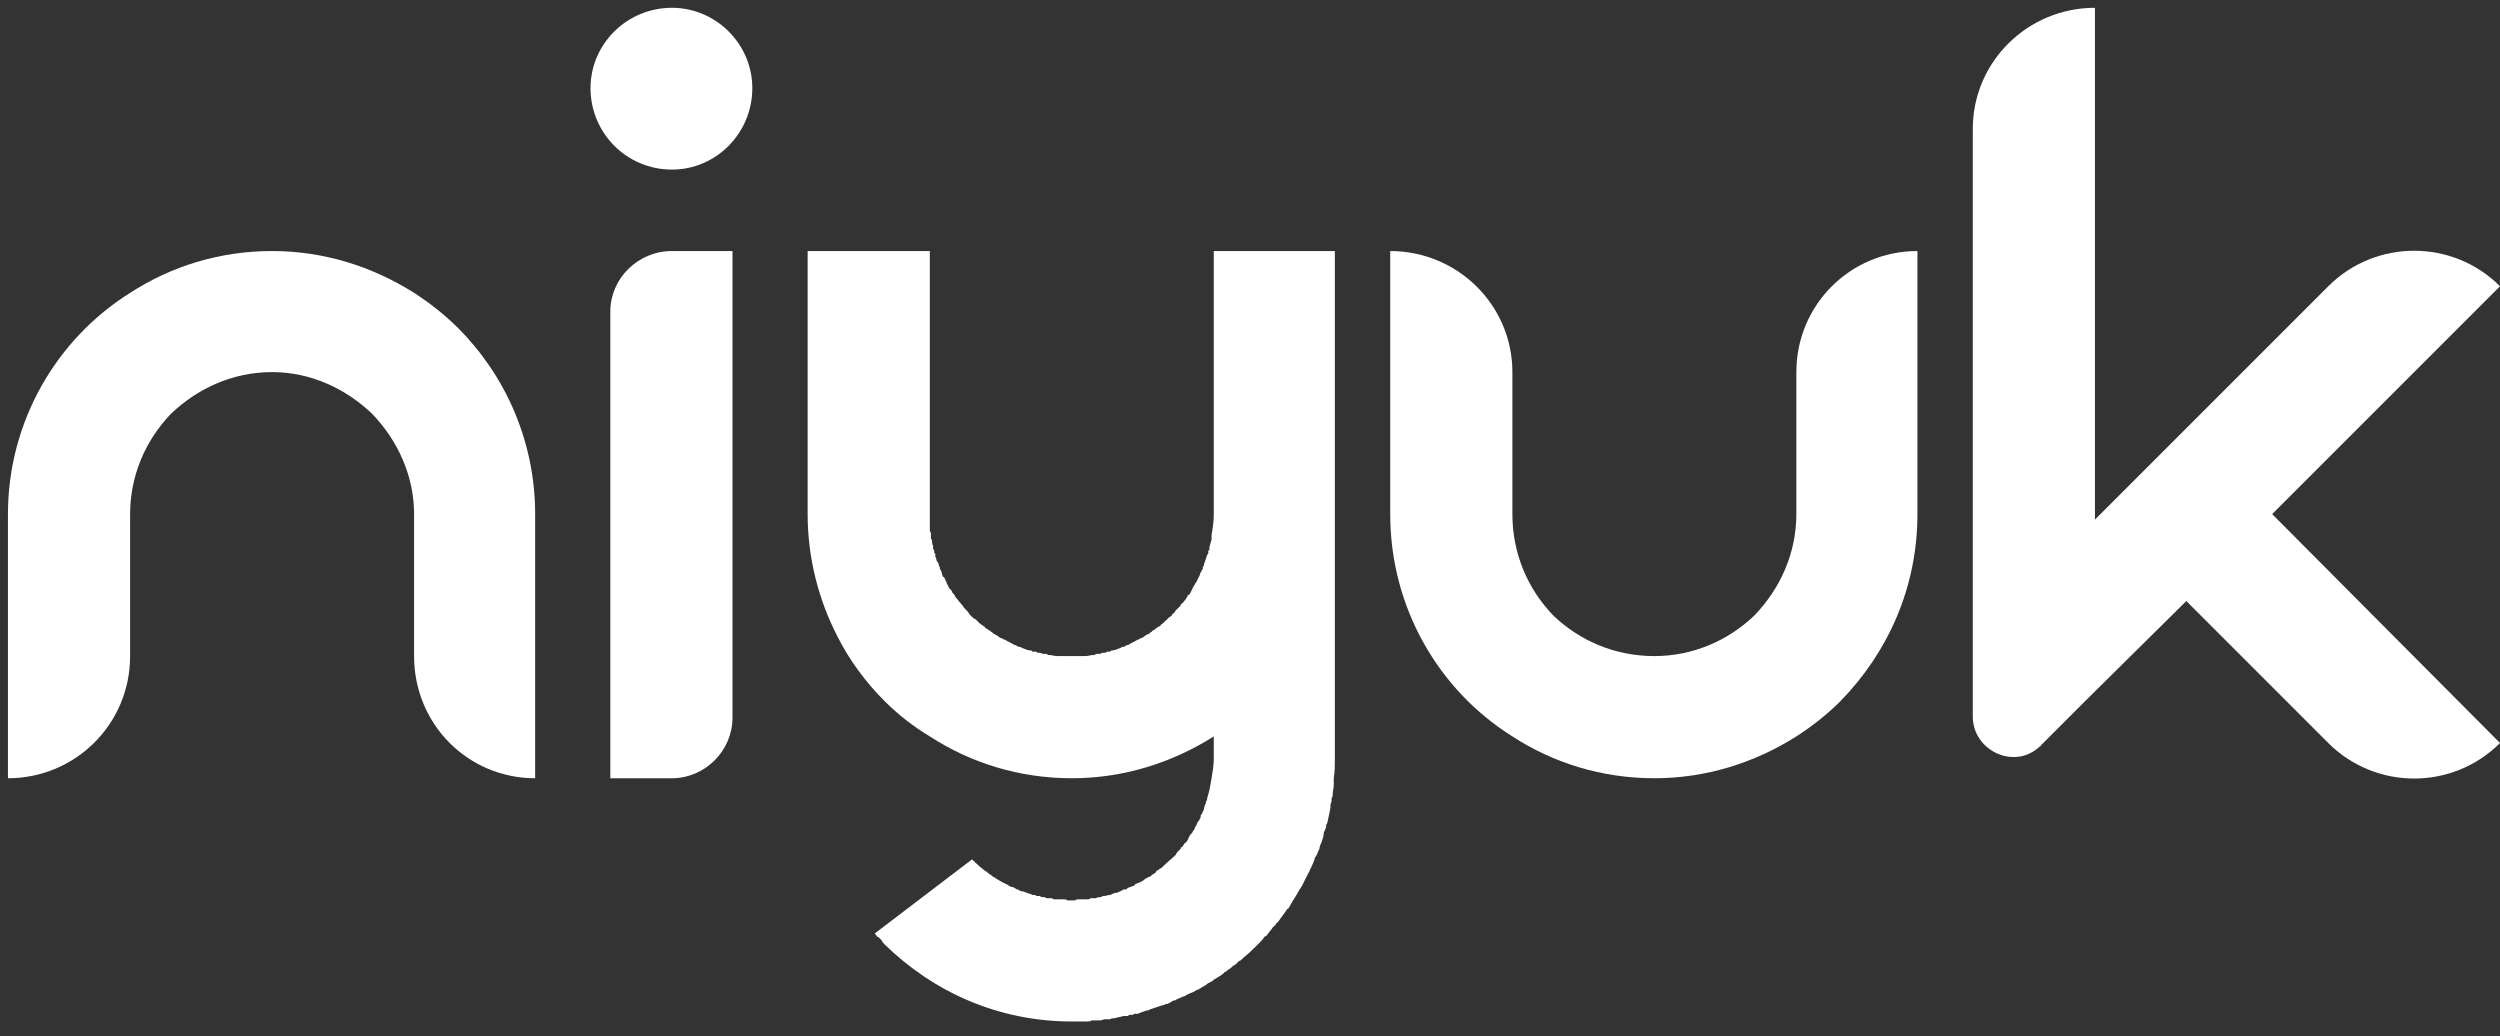 <?xml version="1.0" encoding="UTF-8"?>
<svg xmlns="http://www.w3.org/2000/svg" width="111" height="46" viewBox="0 0 111 46" fill="none">
  <rect x="0" y="0" width="111" height="46" fill="#333333" stroke="none"/>
  <path d="M100.884 22.826L111 32.99C108.899 35.092 105.478 35.092 103.376 32.99L97.072 26.686L92.625 31.084L90.622 33.088C90.622 33.137 90.573 33.137 90.573 33.137C89.449 34.212 87.592 33.332 87.592 31.817V5.721C87.592 2.74 90.035 0.346 93.016 0.346V23.07L93.261 22.826L97.072 19.014L103.376 12.71C105.478 10.608 108.899 10.608 111 12.71L100.884 22.826Z" fill="white"></path>
  <path d="M85.134 22.826C85.134 26.1 83.814 28.983 81.713 31.133C81.127 31.72 80.442 32.257 79.758 32.697C77.901 33.87 75.751 34.554 73.454 34.554C71.108 34.554 68.958 33.87 67.15 32.697C63.876 30.645 61.726 26.979 61.726 22.826V11.146C64.707 11.146 67.15 13.54 67.15 16.521V22.826C67.15 24.585 67.834 26.149 68.958 27.321C70.131 28.445 71.695 29.13 73.454 29.13C75.165 29.13 76.728 28.445 77.901 27.321C79.025 26.149 79.758 24.585 79.758 22.826V16.521C79.758 13.54 82.153 11.146 85.134 11.146V22.826Z" fill="white"></path>
  <path d="M59.268 11.146V33.674C59.268 33.968 59.268 34.261 59.219 34.554C59.219 34.652 59.219 34.749 59.219 34.847C59.219 34.994 59.17 35.141 59.17 35.287C59.17 35.336 59.17 35.385 59.121 35.434C59.121 35.483 59.121 35.531 59.121 35.58L59.072 35.727C59.072 35.776 59.072 35.825 59.072 35.873C59.023 36.118 58.974 36.362 58.926 36.558C58.877 36.606 58.877 36.655 58.877 36.704C58.877 36.753 58.877 36.753 58.877 36.753C58.828 36.802 58.828 36.9 58.779 36.949C58.779 37.095 58.73 37.242 58.681 37.388C58.632 37.486 58.584 37.584 58.584 37.682C58.535 37.779 58.486 37.877 58.486 37.926C58.437 37.975 58.437 38.024 58.388 38.073C58.339 38.268 58.241 38.464 58.144 38.659C58.144 38.708 58.095 38.757 58.095 38.757C57.997 38.952 57.899 39.148 57.802 39.343C57.753 39.392 57.753 39.441 57.704 39.49C57.655 39.587 57.557 39.734 57.508 39.832C57.459 39.881 57.459 39.93 57.411 39.978C57.362 40.076 57.264 40.223 57.215 40.321C57.166 40.369 57.117 40.369 57.117 40.418C56.971 40.614 56.873 40.76 56.727 40.956C56.678 40.956 56.678 41.005 56.629 41.054C56.629 41.102 56.58 41.102 56.531 41.151C56.433 41.298 56.336 41.396 56.238 41.542C56.189 41.542 56.189 41.591 56.14 41.591C56.091 41.689 55.993 41.787 55.945 41.836C55.896 41.884 55.847 41.933 55.847 41.933C55.651 42.129 55.456 42.324 55.212 42.52L55.163 42.569C55.114 42.617 55.065 42.666 55.016 42.666C54.967 42.715 54.918 42.764 54.918 42.764C54.869 42.813 54.821 42.862 54.772 42.862C54.674 42.959 54.625 43.008 54.527 43.057C54.478 43.106 54.43 43.155 54.381 43.155C54.332 43.204 54.332 43.204 54.283 43.253C54.136 43.35 53.99 43.448 53.892 43.497C53.843 43.546 53.794 43.595 53.745 43.595C53.697 43.644 53.697 43.644 53.648 43.644C53.55 43.741 53.452 43.79 53.355 43.839C53.306 43.888 53.257 43.888 53.208 43.937C53.159 43.937 53.159 43.937 53.159 43.937C53.11 43.986 53.061 43.986 53.012 44.035C52.866 44.084 52.768 44.132 52.67 44.181C52.621 44.23 52.621 44.23 52.573 44.23C52.475 44.279 52.328 44.328 52.23 44.377C52.182 44.426 52.133 44.426 52.084 44.426C52.035 44.474 51.937 44.523 51.84 44.572C51.791 44.572 51.742 44.572 51.693 44.621C51.595 44.621 51.546 44.67 51.498 44.67C51.351 44.719 51.204 44.768 51.058 44.816C51.009 44.865 50.96 44.865 50.911 44.865C50.764 44.914 50.618 44.963 50.52 45.012C50.471 45.012 50.422 45.012 50.373 45.012C50.325 45.012 50.325 45.061 50.276 45.061C50.227 45.061 50.178 45.061 50.129 45.061L50.08 45.11C50.031 45.11 49.983 45.11 49.885 45.11C49.738 45.159 49.64 45.159 49.494 45.208C49.396 45.208 49.347 45.208 49.298 45.256C49.201 45.256 49.152 45.256 49.054 45.256C49.005 45.256 48.907 45.305 48.858 45.305C48.761 45.305 48.712 45.305 48.663 45.305C48.565 45.305 48.517 45.305 48.468 45.305C48.419 45.354 48.321 45.354 48.272 45.354C48.223 45.354 48.223 45.354 48.174 45.354C48.126 45.354 48.028 45.354 47.979 45.354C47.93 45.354 47.832 45.354 47.783 45.354C47.735 45.354 47.637 45.354 47.588 45.354C44.314 45.354 41.43 44.035 39.28 41.933C39.231 41.884 39.182 41.836 39.134 41.738C39.085 41.689 39.036 41.64 38.987 41.591H38.938C38.938 41.542 38.889 41.542 38.889 41.493C38.889 41.493 38.84 41.493 38.84 41.445L43.141 38.17C43.141 38.17 43.141 38.17 43.19 38.17C43.19 38.219 43.239 38.219 43.288 38.268C43.288 38.317 43.336 38.317 43.385 38.366C43.434 38.415 43.434 38.415 43.483 38.464C43.532 38.512 43.581 38.512 43.581 38.561C43.581 38.561 43.581 38.561 43.63 38.561C43.63 38.61 43.678 38.61 43.727 38.659C43.727 38.659 43.776 38.708 43.825 38.708C43.825 38.708 43.825 38.757 43.874 38.757L43.923 38.806C44.02 38.855 44.069 38.903 44.118 38.952C44.167 38.952 44.167 38.952 44.216 39.001C44.314 39.05 44.363 39.099 44.46 39.148C44.558 39.197 44.656 39.245 44.754 39.294C44.802 39.343 44.9 39.392 44.998 39.392C45.047 39.441 45.096 39.441 45.145 39.49C45.193 39.49 45.242 39.49 45.242 39.539C45.291 39.539 45.389 39.587 45.438 39.587C45.487 39.587 45.535 39.636 45.584 39.636C45.682 39.685 45.78 39.685 45.829 39.734C45.877 39.734 45.877 39.734 45.877 39.734C45.926 39.734 45.975 39.734 46.024 39.783C46.073 39.783 46.122 39.783 46.171 39.783C46.22 39.832 46.269 39.832 46.317 39.832C46.366 39.832 46.415 39.832 46.464 39.881C46.513 39.881 46.562 39.881 46.611 39.881C46.611 39.881 46.611 39.881 46.659 39.881H46.708C46.757 39.93 46.806 39.93 46.806 39.93C46.855 39.93 46.855 39.93 46.855 39.93C46.904 39.93 46.904 39.93 46.953 39.93C47.002 39.93 47.05 39.93 47.099 39.93C47.148 39.93 47.197 39.93 47.246 39.93C47.295 39.93 47.344 39.93 47.392 39.978C47.441 39.978 47.49 39.978 47.588 39.978C47.637 39.978 47.686 39.978 47.735 39.978C47.783 39.93 47.832 39.93 47.881 39.93C47.881 39.93 47.881 39.93 47.93 39.93C47.979 39.93 48.028 39.93 48.028 39.93C48.077 39.93 48.126 39.93 48.174 39.93C48.223 39.93 48.272 39.93 48.321 39.93C48.321 39.93 48.37 39.93 48.419 39.881C48.419 39.881 48.468 39.881 48.517 39.881C48.565 39.881 48.614 39.881 48.663 39.881C48.712 39.832 48.81 39.832 48.858 39.832C48.858 39.832 48.907 39.832 48.956 39.783H49.005C49.103 39.783 49.201 39.734 49.298 39.734C49.396 39.685 49.494 39.636 49.592 39.636C49.64 39.636 49.689 39.587 49.689 39.587C49.738 39.587 49.738 39.587 49.787 39.539C49.836 39.539 49.836 39.539 49.885 39.49C49.934 39.49 49.983 39.49 50.031 39.49C50.031 39.441 50.031 39.441 50.031 39.441C50.08 39.441 50.08 39.441 50.129 39.392H50.178C50.227 39.392 50.227 39.343 50.276 39.343C50.276 39.343 50.276 39.343 50.325 39.343C50.373 39.294 50.373 39.294 50.422 39.245C50.471 39.245 50.52 39.197 50.569 39.197C50.667 39.148 50.764 39.099 50.813 39.05C50.862 39.001 50.911 39.001 50.96 38.952C51.009 38.952 51.058 38.903 51.106 38.903C51.106 38.855 51.155 38.855 51.204 38.806C51.253 38.806 51.253 38.757 51.302 38.757C51.302 38.708 51.351 38.708 51.351 38.659C51.4 38.659 51.449 38.61 51.449 38.61C51.498 38.561 51.546 38.561 51.595 38.512C51.595 38.512 51.644 38.464 51.693 38.415C51.84 38.268 52.035 38.121 52.182 37.975C52.23 37.926 52.23 37.877 52.279 37.828C52.328 37.779 52.377 37.73 52.426 37.682C52.426 37.682 52.426 37.682 52.426 37.633C52.475 37.633 52.475 37.584 52.524 37.584C52.524 37.535 52.524 37.535 52.573 37.486C52.573 37.437 52.621 37.437 52.67 37.388C52.719 37.34 52.719 37.291 52.768 37.242V37.193C52.817 37.144 52.817 37.095 52.866 37.046C52.915 36.998 52.964 36.949 52.964 36.9C53.012 36.851 53.061 36.802 53.061 36.704C53.11 36.704 53.11 36.655 53.11 36.655C53.159 36.558 53.159 36.509 53.208 36.46L53.257 36.411C53.257 36.362 53.257 36.362 53.306 36.313C53.306 36.264 53.306 36.264 53.306 36.216C53.355 36.167 53.355 36.118 53.403 36.069C53.403 36.069 53.403 36.069 53.403 36.02C53.452 35.971 53.452 35.971 53.452 35.922C53.452 35.873 53.501 35.776 53.501 35.727C53.55 35.678 53.55 35.629 53.55 35.58C53.599 35.531 53.599 35.483 53.599 35.434C53.697 35.141 53.745 34.847 53.794 34.554C53.843 34.261 53.892 33.968 53.892 33.674V32.697C52.035 33.87 49.885 34.554 47.588 34.554C45.242 34.554 43.092 33.87 41.284 32.697C40.551 32.257 39.867 31.72 39.28 31.133C38.449 30.302 37.716 29.325 37.179 28.25C36.348 26.637 35.859 24.78 35.859 22.826V11.146H41.284V22.826C41.284 22.923 41.284 22.972 41.284 23.021V23.07C41.284 23.119 41.284 23.168 41.284 23.168C41.284 23.216 41.284 23.216 41.284 23.216C41.284 23.265 41.284 23.314 41.284 23.314C41.284 23.363 41.284 23.412 41.284 23.461V23.51C41.284 23.558 41.284 23.607 41.333 23.656C41.333 23.656 41.333 23.705 41.333 23.754C41.333 23.803 41.333 23.803 41.333 23.852V23.901C41.333 23.949 41.382 23.949 41.382 23.998C41.382 24.096 41.382 24.145 41.43 24.243C41.43 24.291 41.43 24.34 41.43 24.389C41.479 24.389 41.479 24.438 41.479 24.487C41.479 24.536 41.479 24.585 41.528 24.585C41.528 24.634 41.528 24.683 41.528 24.731C41.577 24.78 41.577 24.829 41.577 24.878C41.626 24.927 41.626 24.976 41.675 25.025C41.675 25.073 41.675 25.122 41.724 25.171C41.724 25.22 41.724 25.269 41.773 25.318C41.821 25.416 41.821 25.513 41.87 25.611C41.919 25.611 41.919 25.66 41.968 25.709C41.968 25.758 41.968 25.806 42.017 25.806C42.017 25.855 42.017 25.855 42.017 25.855C42.066 25.953 42.115 26.051 42.163 26.149C42.212 26.149 42.212 26.197 42.261 26.246C42.261 26.295 42.31 26.344 42.359 26.393C42.359 26.393 42.408 26.442 42.408 26.491C42.506 26.588 42.554 26.686 42.652 26.784C42.701 26.833 42.701 26.882 42.75 26.882C42.75 26.93 42.799 26.979 42.799 26.979C42.897 27.077 42.994 27.175 43.043 27.273C43.092 27.321 43.141 27.37 43.19 27.419C43.239 27.468 43.288 27.468 43.336 27.517C43.385 27.566 43.434 27.615 43.483 27.663C43.532 27.712 43.63 27.761 43.678 27.81C43.727 27.81 43.727 27.859 43.776 27.908C43.825 27.908 43.825 27.908 43.874 27.957C43.874 27.957 43.923 28.006 43.972 28.006C43.972 28.006 43.972 28.054 44.02 28.054C44.069 28.103 44.118 28.103 44.118 28.152H44.167C44.216 28.201 44.265 28.201 44.314 28.25C44.363 28.299 44.46 28.348 44.509 28.348C44.558 28.396 44.558 28.396 44.607 28.396C44.754 28.494 44.9 28.543 45.047 28.641C45.096 28.641 45.145 28.641 45.145 28.69C45.193 28.69 45.291 28.739 45.34 28.739C45.389 28.788 45.438 28.788 45.438 28.788C45.535 28.836 45.682 28.885 45.78 28.885C45.829 28.885 45.829 28.885 45.829 28.934C45.926 28.934 45.975 28.934 46.024 28.934C46.024 28.983 46.073 28.983 46.122 28.983H46.171C46.22 28.983 46.269 29.032 46.317 29.032C46.366 29.032 46.415 29.032 46.464 29.032C46.513 29.081 46.562 29.081 46.562 29.081C46.708 29.081 46.806 29.13 46.953 29.13C47.002 29.13 47.05 29.13 47.099 29.13C47.148 29.13 47.148 29.13 47.197 29.13C47.246 29.13 47.246 29.13 47.295 29.13C47.344 29.13 47.344 29.13 47.392 29.13C47.441 29.13 47.49 29.13 47.588 29.13C47.637 29.13 47.686 29.13 47.735 29.13C47.783 29.13 47.832 29.13 47.832 29.13C47.881 29.13 47.881 29.13 47.93 29.13C47.979 29.13 48.028 29.13 48.028 29.13C48.077 29.13 48.126 29.13 48.174 29.13C48.321 29.13 48.419 29.081 48.565 29.081C48.614 29.081 48.614 29.081 48.663 29.032C48.712 29.032 48.81 29.032 48.858 29.032C48.858 29.032 48.907 28.983 48.956 28.983C49.005 28.983 49.005 28.983 49.005 28.983C49.054 28.983 49.103 28.983 49.152 28.934C49.201 28.934 49.249 28.934 49.298 28.934C49.298 28.885 49.347 28.885 49.347 28.885C49.445 28.885 49.592 28.836 49.689 28.788C49.738 28.788 49.738 28.788 49.787 28.739C49.836 28.739 49.934 28.69 49.983 28.69C49.983 28.641 50.031 28.641 50.08 28.641C50.227 28.543 50.373 28.494 50.52 28.396C50.569 28.396 50.569 28.396 50.618 28.348C50.667 28.348 50.764 28.299 50.813 28.25C50.862 28.201 50.911 28.201 50.96 28.152H51.009C51.058 28.103 51.058 28.103 51.106 28.054C51.155 28.054 51.155 28.054 51.155 28.006C51.204 28.006 51.253 27.957 51.253 27.957C51.302 27.957 51.302 27.908 51.302 27.908C51.351 27.908 51.351 27.859 51.4 27.859L51.449 27.81H51.498C51.546 27.761 51.546 27.712 51.595 27.712C51.644 27.663 51.693 27.615 51.742 27.566C51.791 27.517 51.84 27.517 51.84 27.468C51.888 27.419 51.986 27.37 52.035 27.321C52.035 27.273 52.084 27.224 52.133 27.224C52.133 27.175 52.182 27.175 52.182 27.126C52.23 27.077 52.23 27.077 52.279 27.028L52.328 26.979C52.377 26.93 52.377 26.93 52.426 26.882V26.833C52.524 26.784 52.573 26.686 52.621 26.637C52.67 26.588 52.67 26.54 52.719 26.491C52.719 26.442 52.768 26.393 52.817 26.393L52.964 26.1C52.964 26.051 53.012 26.051 53.012 26.002C53.061 25.953 53.061 25.904 53.11 25.855C53.159 25.758 53.208 25.66 53.257 25.562L53.306 25.416C53.355 25.367 53.355 25.367 53.355 25.318L53.403 25.269C53.403 25.269 53.403 25.22 53.403 25.171L53.452 25.122V25.073L53.599 24.634C53.648 24.585 53.648 24.585 53.648 24.536C53.648 24.487 53.648 24.487 53.648 24.438H53.697C53.697 24.389 53.697 24.34 53.697 24.291L53.794 23.949C53.794 23.901 53.794 23.852 53.794 23.803V23.754C53.843 23.461 53.892 23.168 53.892 22.826V11.146H59.268Z" fill="white"></path>
  <path d="M29.835 11.146H32.523V31.866C32.523 33.332 31.301 34.554 29.835 34.554H27.098V13.834C27.098 12.368 28.32 11.146 29.835 11.146ZM33.403 3.913C33.403 5.917 31.79 7.53 29.835 7.53C27.831 7.53 26.219 5.917 26.219 3.913C26.219 1.958 27.831 0.346 29.835 0.346C31.79 0.346 33.403 1.958 33.403 3.913Z" fill="white"></path>
  <path d="M23.761 22.826V34.554C20.78 34.554 18.385 32.159 18.385 29.13V22.826C18.385 21.115 17.652 19.551 16.528 18.378C15.355 17.254 13.791 16.521 12.081 16.521C10.322 16.521 8.758 17.254 7.585 18.378C6.461 19.551 5.777 21.115 5.777 22.826V29.13C5.777 32.159 3.334 34.554 0.353 34.554V22.826C0.353 18.721 2.503 15.055 5.777 13.003C7.585 11.83 9.735 11.146 12.081 11.146C14.378 11.146 16.528 11.83 18.385 13.003C19.069 13.443 19.754 13.98 20.34 14.567C22.441 16.668 23.761 19.6 23.761 22.826Z" fill="white"></path>
</svg>
